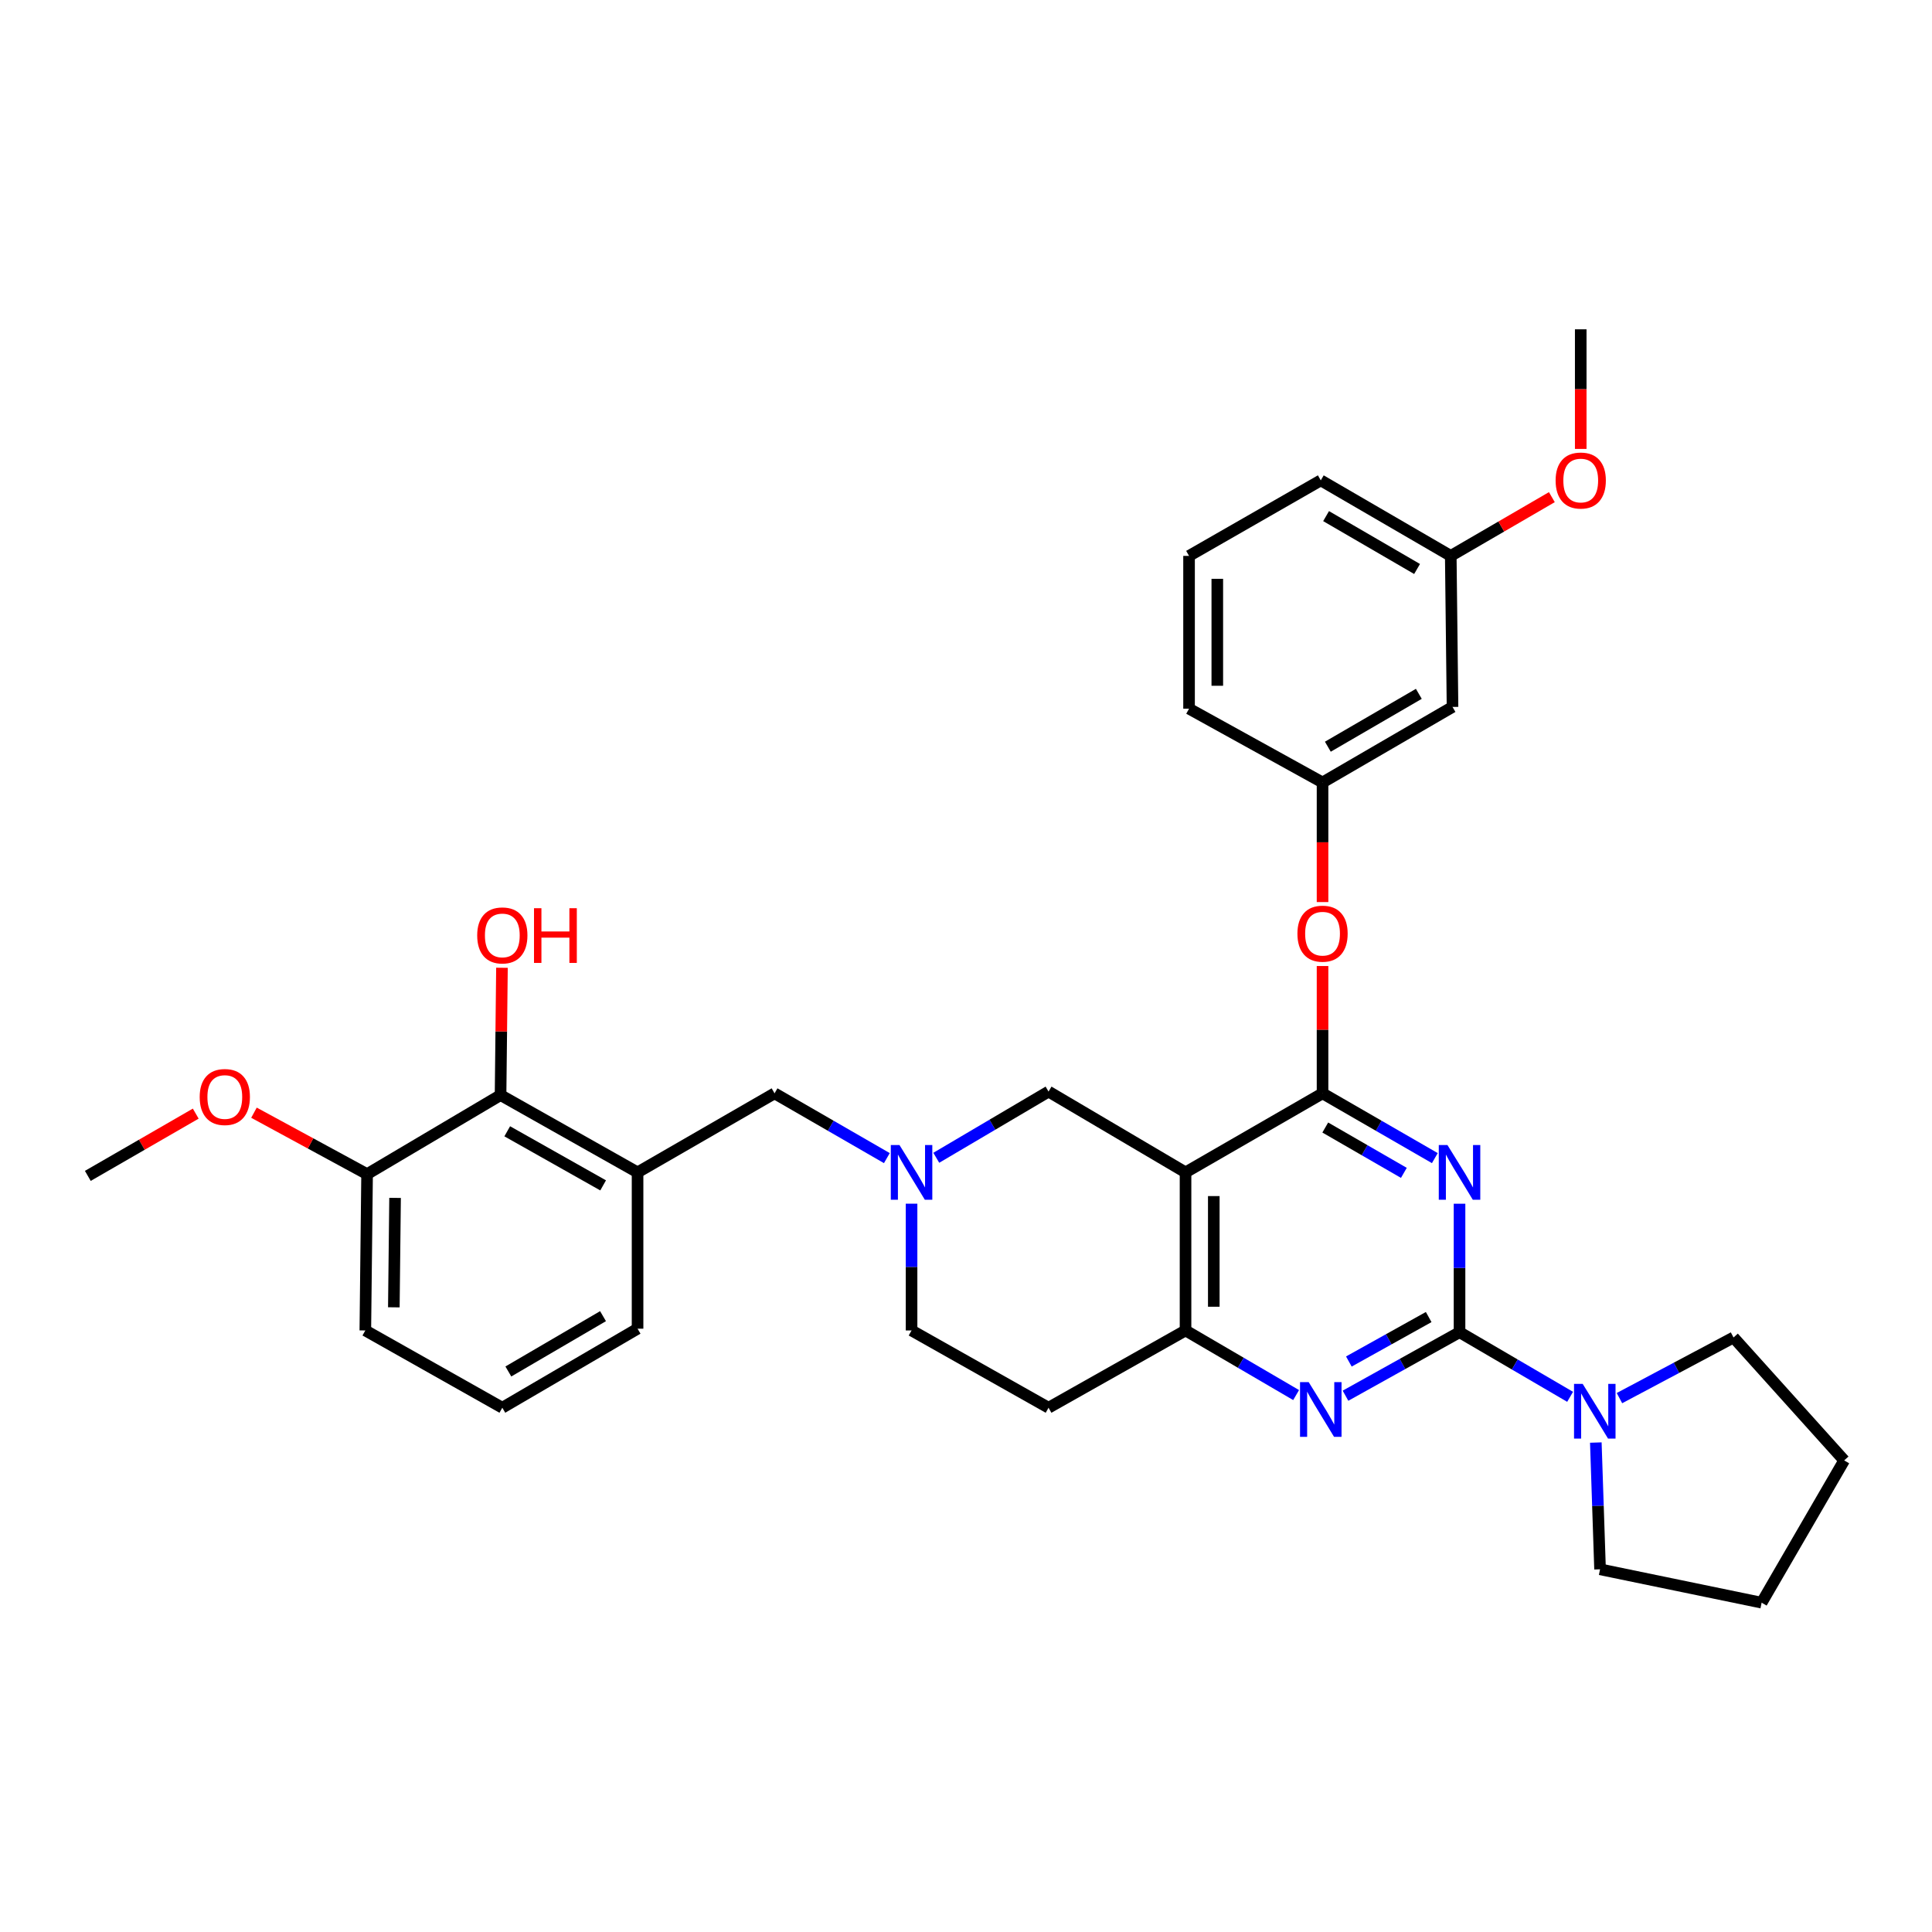 <?xml version='1.0' encoding='iso-8859-1'?>
<svg version='1.1' baseProfile='full'
              xmlns='http://www.w3.org/2000/svg'
                      xmlns:rdkit='http://www.rdkit.org/xml'
                      xmlns:xlink='http://www.w3.org/1999/xlink'
                  xml:space='preserve'
width='1000px' height='1000px' viewBox='0 0 1000 1000'>
<!-- END OF HEADER -->
<rect style='opacity:1.0;fill:#FFFFFF;stroke:none' width='1000' height='1000' x='0' y='0'> </rect>
<path class='bond-0' d='M 471.821,623.023 L 471.821,655.831' style='fill:none;fill-rule:evenodd;stroke:#0000FF;stroke-width:6px;stroke-linecap:butt;stroke-linejoin:miter;stroke-opacity:1' />
<path class='bond-0' d='M 471.821,655.831 L 471.821,688.64' style='fill:none;fill-rule:evenodd;stroke:#000000;stroke-width:6px;stroke-linecap:butt;stroke-linejoin:miter;stroke-opacity:1' />
<path class='bond-1' d='M 484.619,599.269 L 513.673,582.135' style='fill:none;fill-rule:evenodd;stroke:#0000FF;stroke-width:6px;stroke-linecap:butt;stroke-linejoin:miter;stroke-opacity:1' />
<path class='bond-1' d='M 513.673,582.135 L 542.727,565' style='fill:none;fill-rule:evenodd;stroke:#000000;stroke-width:6px;stroke-linecap:butt;stroke-linejoin:miter;stroke-opacity:1' />
<path class='bond-2' d='M 459.035,599.441 L 429.971,582.675' style='fill:none;fill-rule:evenodd;stroke:#0000FF;stroke-width:6px;stroke-linecap:butt;stroke-linejoin:miter;stroke-opacity:1' />
<path class='bond-2' d='M 429.971,582.675 L 400.908,565.91' style='fill:none;fill-rule:evenodd;stroke:#000000;stroke-width:6px;stroke-linecap:butt;stroke-linejoin:miter;stroke-opacity:1' />
<path class='bond-3' d='M 471.821,688.64 L 542.727,728.637' style='fill:none;fill-rule:evenodd;stroke:#000000;stroke-width:6px;stroke-linecap:butt;stroke-linejoin:miter;stroke-opacity:1' />
<path class='bond-4' d='M 542.727,728.637 L 613.632,688.64' style='fill:none;fill-rule:evenodd;stroke:#000000;stroke-width:6px;stroke-linecap:butt;stroke-linejoin:miter;stroke-opacity:1' />
<path class='bond-5' d='M 542.727,565 L 613.632,606.817' style='fill:none;fill-rule:evenodd;stroke:#000000;stroke-width:6px;stroke-linecap:butt;stroke-linejoin:miter;stroke-opacity:1' />
<path class='bond-6' d='M 613.632,606.817 L 613.632,688.64' style='fill:none;fill-rule:evenodd;stroke:#000000;stroke-width:6px;stroke-linecap:butt;stroke-linejoin:miter;stroke-opacity:1' />
<path class='bond-6' d='M 628.254,619.091 L 628.254,676.366' style='fill:none;fill-rule:evenodd;stroke:#000000;stroke-width:6px;stroke-linecap:butt;stroke-linejoin:miter;stroke-opacity:1' />
<path class='bond-7' d='M 613.632,606.817 L 684.546,565.91' style='fill:none;fill-rule:evenodd;stroke:#000000;stroke-width:6px;stroke-linecap:butt;stroke-linejoin:miter;stroke-opacity:1' />
<path class='bond-8' d='M 613.632,688.64 L 642.251,705.363' style='fill:none;fill-rule:evenodd;stroke:#000000;stroke-width:6px;stroke-linecap:butt;stroke-linejoin:miter;stroke-opacity:1' />
<path class='bond-8' d='M 642.251,705.363 L 670.869,722.087' style='fill:none;fill-rule:evenodd;stroke:#0000FF;stroke-width:6px;stroke-linecap:butt;stroke-linejoin:miter;stroke-opacity:1' />
<path class='bond-9' d='M 696.431,722.419 L 725.941,705.98' style='fill:none;fill-rule:evenodd;stroke:#0000FF;stroke-width:6px;stroke-linecap:butt;stroke-linejoin:miter;stroke-opacity:1' />
<path class='bond-9' d='M 725.941,705.98 L 755.451,689.542' style='fill:none;fill-rule:evenodd;stroke:#000000;stroke-width:6px;stroke-linecap:butt;stroke-linejoin:miter;stroke-opacity:1' />
<path class='bond-9' d='M 698.169,704.715 L 718.826,693.207' style='fill:none;fill-rule:evenodd;stroke:#0000FF;stroke-width:6px;stroke-linecap:butt;stroke-linejoin:miter;stroke-opacity:1' />
<path class='bond-9' d='M 718.826,693.207 L 739.483,681.7' style='fill:none;fill-rule:evenodd;stroke:#000000;stroke-width:6px;stroke-linecap:butt;stroke-linejoin:miter;stroke-opacity:1' />
<path class='bond-10' d='M 755.451,689.542 L 755.451,656.293' style='fill:none;fill-rule:evenodd;stroke:#000000;stroke-width:6px;stroke-linecap:butt;stroke-linejoin:miter;stroke-opacity:1' />
<path class='bond-10' d='M 755.451,656.293 L 755.451,623.045' style='fill:none;fill-rule:evenodd;stroke:#0000FF;stroke-width:6px;stroke-linecap:butt;stroke-linejoin:miter;stroke-opacity:1' />
<path class='bond-11' d='M 755.451,689.542 L 784.07,706.268' style='fill:none;fill-rule:evenodd;stroke:#000000;stroke-width:6px;stroke-linecap:butt;stroke-linejoin:miter;stroke-opacity:1' />
<path class='bond-11' d='M 784.07,706.268 L 812.688,722.995' style='fill:none;fill-rule:evenodd;stroke:#0000FF;stroke-width:6px;stroke-linecap:butt;stroke-linejoin:miter;stroke-opacity:1' />
<path class='bond-12' d='M 742.665,599.44 L 713.605,582.675' style='fill:none;fill-rule:evenodd;stroke:#0000FF;stroke-width:6px;stroke-linecap:butt;stroke-linejoin:miter;stroke-opacity:1' />
<path class='bond-12' d='M 713.605,582.675 L 684.546,565.91' style='fill:none;fill-rule:evenodd;stroke:#000000;stroke-width:6px;stroke-linecap:butt;stroke-linejoin:miter;stroke-opacity:1' />
<path class='bond-12' d='M 726.64,607.075 L 706.299,595.34' style='fill:none;fill-rule:evenodd;stroke:#0000FF;stroke-width:6px;stroke-linecap:butt;stroke-linejoin:miter;stroke-opacity:1' />
<path class='bond-12' d='M 706.299,595.34 L 685.957,583.604' style='fill:none;fill-rule:evenodd;stroke:#000000;stroke-width:6px;stroke-linecap:butt;stroke-linejoin:miter;stroke-opacity:1' />
<path class='bond-13' d='M 684.546,565.91 L 684.546,532.962' style='fill:none;fill-rule:evenodd;stroke:#000000;stroke-width:6px;stroke-linecap:butt;stroke-linejoin:miter;stroke-opacity:1' />
<path class='bond-13' d='M 684.546,532.962 L 684.546,500.014' style='fill:none;fill-rule:evenodd;stroke:#FF0000;stroke-width:6px;stroke-linecap:butt;stroke-linejoin:miter;stroke-opacity:1' />
<path class='bond-14' d='M 838.229,723.665 L 867.749,707.968' style='fill:none;fill-rule:evenodd;stroke:#0000FF;stroke-width:6px;stroke-linecap:butt;stroke-linejoin:miter;stroke-opacity:1' />
<path class='bond-14' d='M 867.749,707.968 L 897.27,692.271' style='fill:none;fill-rule:evenodd;stroke:#000000;stroke-width:6px;stroke-linecap:butt;stroke-linejoin:miter;stroke-opacity:1' />
<path class='bond-15' d='M 825.996,746.663 L 827.09,779.467' style='fill:none;fill-rule:evenodd;stroke:#0000FF;stroke-width:6px;stroke-linecap:butt;stroke-linejoin:miter;stroke-opacity:1' />
<path class='bond-15' d='M 827.09,779.467 L 828.184,812.272' style='fill:none;fill-rule:evenodd;stroke:#000000;stroke-width:6px;stroke-linecap:butt;stroke-linejoin:miter;stroke-opacity:1' />
<path class='bond-16' d='M 259.089,566.82 L 330.002,606.817' style='fill:none;fill-rule:evenodd;stroke:#000000;stroke-width:6px;stroke-linecap:butt;stroke-linejoin:miter;stroke-opacity:1' />
<path class='bond-16' d='M 262.543,585.554 L 312.182,613.553' style='fill:none;fill-rule:evenodd;stroke:#000000;stroke-width:6px;stroke-linecap:butt;stroke-linejoin:miter;stroke-opacity:1' />
<path class='bond-17' d='M 259.089,566.82 L 190.003,607.727' style='fill:none;fill-rule:evenodd;stroke:#000000;stroke-width:6px;stroke-linecap:butt;stroke-linejoin:miter;stroke-opacity:1' />
<path class='bond-18' d='M 259.089,566.82 L 259.451,533.868' style='fill:none;fill-rule:evenodd;stroke:#000000;stroke-width:6px;stroke-linecap:butt;stroke-linejoin:miter;stroke-opacity:1' />
<path class='bond-18' d='M 259.451,533.868 L 259.814,500.916' style='fill:none;fill-rule:evenodd;stroke:#FF0000;stroke-width:6px;stroke-linecap:butt;stroke-linejoin:miter;stroke-opacity:1' />
<path class='bond-19' d='M 400.908,565.91 L 330.002,606.817' style='fill:none;fill-rule:evenodd;stroke:#000000;stroke-width:6px;stroke-linecap:butt;stroke-linejoin:miter;stroke-opacity:1' />
<path class='bond-20' d='M 330.002,606.817 L 330.002,687.73' style='fill:none;fill-rule:evenodd;stroke:#000000;stroke-width:6px;stroke-linecap:butt;stroke-linejoin:miter;stroke-opacity:1' />
<path class='bond-21' d='M 190.003,607.727 L 160.729,591.827' style='fill:none;fill-rule:evenodd;stroke:#000000;stroke-width:6px;stroke-linecap:butt;stroke-linejoin:miter;stroke-opacity:1' />
<path class='bond-21' d='M 160.729,591.827 L 131.455,575.928' style='fill:none;fill-rule:evenodd;stroke:#FF0000;stroke-width:6px;stroke-linecap:butt;stroke-linejoin:miter;stroke-opacity:1' />
<path class='bond-22' d='M 190.003,607.727 L 189.093,688.64' style='fill:none;fill-rule:evenodd;stroke:#000000;stroke-width:6px;stroke-linecap:butt;stroke-linejoin:miter;stroke-opacity:1' />
<path class='bond-22' d='M 204.487,620.028 L 203.85,676.667' style='fill:none;fill-rule:evenodd;stroke:#000000;stroke-width:6px;stroke-linecap:butt;stroke-linejoin:miter;stroke-opacity:1' />
<path class='bond-23' d='M 897.27,692.271 L 954.545,755.906' style='fill:none;fill-rule:evenodd;stroke:#000000;stroke-width:6px;stroke-linecap:butt;stroke-linejoin:miter;stroke-opacity:1' />
<path class='bond-24' d='M 828.184,812.272 L 911.819,829.549' style='fill:none;fill-rule:evenodd;stroke:#000000;stroke-width:6px;stroke-linecap:butt;stroke-linejoin:miter;stroke-opacity:1' />
<path class='bond-25' d='M 684.546,466.911 L 684.546,435.956' style='fill:none;fill-rule:evenodd;stroke:#FF0000;stroke-width:6px;stroke-linecap:butt;stroke-linejoin:miter;stroke-opacity:1' />
<path class='bond-25' d='M 684.546,435.956 L 684.546,405.002' style='fill:none;fill-rule:evenodd;stroke:#000000;stroke-width:6px;stroke-linecap:butt;stroke-linejoin:miter;stroke-opacity:1' />
<path class='bond-26' d='M 750.911,287.73 L 683.636,248.635' style='fill:none;fill-rule:evenodd;stroke:#000000;stroke-width:6px;stroke-linecap:butt;stroke-linejoin:miter;stroke-opacity:1' />
<path class='bond-26' d='M 733.473,294.508 L 686.381,267.141' style='fill:none;fill-rule:evenodd;stroke:#000000;stroke-width:6px;stroke-linecap:butt;stroke-linejoin:miter;stroke-opacity:1' />
<path class='bond-27' d='M 750.911,287.73 L 751.82,365.906' style='fill:none;fill-rule:evenodd;stroke:#000000;stroke-width:6px;stroke-linecap:butt;stroke-linejoin:miter;stroke-opacity:1' />
<path class='bond-28' d='M 750.911,287.73 L 777.075,272.525' style='fill:none;fill-rule:evenodd;stroke:#000000;stroke-width:6px;stroke-linecap:butt;stroke-linejoin:miter;stroke-opacity:1' />
<path class='bond-28' d='M 777.075,272.525 L 803.24,257.32' style='fill:none;fill-rule:evenodd;stroke:#FF0000;stroke-width:6px;stroke-linecap:butt;stroke-linejoin:miter;stroke-opacity:1' />
<path class='bond-29' d='M 683.636,248.635 L 615.452,287.73' style='fill:none;fill-rule:evenodd;stroke:#000000;stroke-width:6px;stroke-linecap:butt;stroke-linejoin:miter;stroke-opacity:1' />
<path class='bond-30' d='M 615.452,287.73 L 615.452,366.816' style='fill:none;fill-rule:evenodd;stroke:#000000;stroke-width:6px;stroke-linecap:butt;stroke-linejoin:miter;stroke-opacity:1' />
<path class='bond-30' d='M 630.073,299.593 L 630.073,354.953' style='fill:none;fill-rule:evenodd;stroke:#000000;stroke-width:6px;stroke-linecap:butt;stroke-linejoin:miter;stroke-opacity:1' />
<path class='bond-31' d='M 615.452,366.816 L 684.546,405.002' style='fill:none;fill-rule:evenodd;stroke:#000000;stroke-width:6px;stroke-linecap:butt;stroke-linejoin:miter;stroke-opacity:1' />
<path class='bond-32' d='M 684.546,405.002 L 751.82,365.906' style='fill:none;fill-rule:evenodd;stroke:#000000;stroke-width:6px;stroke-linecap:butt;stroke-linejoin:miter;stroke-opacity:1' />
<path class='bond-32' d='M 687.29,386.496 L 734.383,359.129' style='fill:none;fill-rule:evenodd;stroke:#000000;stroke-width:6px;stroke-linecap:butt;stroke-linejoin:miter;stroke-opacity:1' />
<path class='bond-33' d='M 818.185,232.36 L 818.185,201.405' style='fill:none;fill-rule:evenodd;stroke:#FF0000;stroke-width:6px;stroke-linecap:butt;stroke-linejoin:miter;stroke-opacity:1' />
<path class='bond-33' d='M 818.185,201.405 L 818.185,170.451' style='fill:none;fill-rule:evenodd;stroke:#000000;stroke-width:6px;stroke-linecap:butt;stroke-linejoin:miter;stroke-opacity:1' />
<path class='bond-34' d='M 954.545,755.906 L 911.819,829.549' style='fill:none;fill-rule:evenodd;stroke:#000000;stroke-width:6px;stroke-linecap:butt;stroke-linejoin:miter;stroke-opacity:1' />
<path class='bond-35' d='M 101.314,576.41 L 73.384,592.523' style='fill:none;fill-rule:evenodd;stroke:#FF0000;stroke-width:6px;stroke-linecap:butt;stroke-linejoin:miter;stroke-opacity:1' />
<path class='bond-35' d='M 73.384,592.523 L 45.455,608.637' style='fill:none;fill-rule:evenodd;stroke:#000000;stroke-width:6px;stroke-linecap:butt;stroke-linejoin:miter;stroke-opacity:1' />
<path class='bond-36' d='M 330.002,687.73 L 259.999,728.637' style='fill:none;fill-rule:evenodd;stroke:#000000;stroke-width:6px;stroke-linecap:butt;stroke-linejoin:miter;stroke-opacity:1' />
<path class='bond-36' d='M 312.125,681.242 L 263.122,709.877' style='fill:none;fill-rule:evenodd;stroke:#000000;stroke-width:6px;stroke-linecap:butt;stroke-linejoin:miter;stroke-opacity:1' />
<path class='bond-37' d='M 259.999,728.637 L 189.093,688.64' style='fill:none;fill-rule:evenodd;stroke:#000000;stroke-width:6px;stroke-linecap:butt;stroke-linejoin:miter;stroke-opacity:1' />
<path  class='atom-0' d='M 465.561 592.657
L 474.841 607.657
Q 475.761 609.137, 477.241 611.817
Q 478.721 614.497, 478.801 614.657
L 478.801 592.657
L 482.561 592.657
L 482.561 620.977
L 478.681 620.977
L 468.721 604.577
Q 467.561 602.657, 466.321 600.457
Q 465.121 598.257, 464.761 597.577
L 464.761 620.977
L 461.081 620.977
L 461.081 592.657
L 465.561 592.657
' fill='#0000FF'/>
<path  class='atom-6' d='M 677.376 715.387
L 686.656 730.387
Q 687.576 731.867, 689.056 734.547
Q 690.536 737.227, 690.616 737.387
L 690.616 715.387
L 694.376 715.387
L 694.376 743.707
L 690.496 743.707
L 680.536 727.307
Q 679.376 725.387, 678.136 723.187
Q 676.936 720.987, 676.576 720.307
L 676.576 743.707
L 672.896 743.707
L 672.896 715.387
L 677.376 715.387
' fill='#0000FF'/>
<path  class='atom-8' d='M 749.191 592.657
L 758.471 607.657
Q 759.391 609.137, 760.871 611.817
Q 762.351 614.497, 762.431 614.657
L 762.431 592.657
L 766.191 592.657
L 766.191 620.977
L 762.311 620.977
L 752.351 604.577
Q 751.191 602.657, 749.951 600.457
Q 748.751 598.257, 748.391 597.577
L 748.391 620.977
L 744.711 620.977
L 744.711 592.657
L 749.191 592.657
' fill='#0000FF'/>
<path  class='atom-10' d='M 819.195 716.297
L 828.475 731.297
Q 829.395 732.777, 830.875 735.457
Q 832.355 738.137, 832.435 738.297
L 832.435 716.297
L 836.195 716.297
L 836.195 744.617
L 832.315 744.617
L 822.355 728.217
Q 821.195 726.297, 819.955 724.097
Q 818.755 721.897, 818.395 721.217
L 818.395 744.617
L 814.715 744.617
L 814.715 716.297
L 819.195 716.297
' fill='#0000FF'/>
<path  class='atom-15' d='M 246.999 484.167
Q 246.999 477.367, 250.359 473.567
Q 253.719 469.767, 259.999 469.767
Q 266.279 469.767, 269.639 473.567
Q 272.999 477.367, 272.999 484.167
Q 272.999 491.047, 269.599 494.967
Q 266.199 498.847, 259.999 498.847
Q 253.759 498.847, 250.359 494.967
Q 246.999 491.087, 246.999 484.167
M 259.999 495.647
Q 264.319 495.647, 266.639 492.767
Q 268.999 489.847, 268.999 484.167
Q 268.999 478.607, 266.639 475.807
Q 264.319 472.967, 259.999 472.967
Q 255.679 472.967, 253.319 475.767
Q 250.999 478.567, 250.999 484.167
Q 250.999 489.887, 253.319 492.767
Q 255.679 495.647, 259.999 495.647
' fill='#FF0000'/>
<path  class='atom-15' d='M 276.399 470.087
L 280.239 470.087
L 280.239 482.127
L 294.719 482.127
L 294.719 470.087
L 298.559 470.087
L 298.559 498.407
L 294.719 498.407
L 294.719 485.327
L 280.239 485.327
L 280.239 498.407
L 276.399 498.407
L 276.399 470.087
' fill='#FF0000'/>
<path  class='atom-18' d='M 671.546 483.265
Q 671.546 476.465, 674.906 472.665
Q 678.266 468.865, 684.546 468.865
Q 690.826 468.865, 694.186 472.665
Q 697.546 476.465, 697.546 483.265
Q 697.546 490.145, 694.146 494.065
Q 690.746 497.945, 684.546 497.945
Q 678.306 497.945, 674.906 494.065
Q 671.546 490.185, 671.546 483.265
M 684.546 494.745
Q 688.866 494.745, 691.186 491.865
Q 693.546 488.945, 693.546 483.265
Q 693.546 477.705, 691.186 474.905
Q 688.866 472.065, 684.546 472.065
Q 680.226 472.065, 677.866 474.865
Q 675.546 477.665, 675.546 483.265
Q 675.546 488.985, 677.866 491.865
Q 680.226 494.745, 684.546 494.745
' fill='#FF0000'/>
<path  class='atom-25' d='M 805.185 248.715
Q 805.185 241.915, 808.545 238.115
Q 811.905 234.315, 818.185 234.315
Q 824.465 234.315, 827.825 238.115
Q 831.185 241.915, 831.185 248.715
Q 831.185 255.595, 827.785 259.515
Q 824.385 263.395, 818.185 263.395
Q 811.945 263.395, 808.545 259.515
Q 805.185 255.635, 805.185 248.715
M 818.185 260.195
Q 822.505 260.195, 824.825 257.315
Q 827.185 254.395, 827.185 248.715
Q 827.185 243.155, 824.825 240.355
Q 822.505 237.515, 818.185 237.515
Q 813.865 237.515, 811.505 240.315
Q 809.185 243.115, 809.185 248.715
Q 809.185 254.435, 811.505 257.315
Q 813.865 260.195, 818.185 260.195
' fill='#FF0000'/>
<path  class='atom-29' d='M 103.36 567.809
Q 103.36 561.009, 106.72 557.209
Q 110.08 553.409, 116.36 553.409
Q 122.64 553.409, 126 557.209
Q 129.36 561.009, 129.36 567.809
Q 129.36 574.689, 125.96 578.609
Q 122.56 582.489, 116.36 582.489
Q 110.12 582.489, 106.72 578.609
Q 103.36 574.729, 103.36 567.809
M 116.36 579.289
Q 120.68 579.289, 123 576.409
Q 125.36 573.489, 125.36 567.809
Q 125.36 562.249, 123 559.449
Q 120.68 556.609, 116.36 556.609
Q 112.04 556.609, 109.68 559.409
Q 107.36 562.209, 107.36 567.809
Q 107.36 573.529, 109.68 576.409
Q 112.04 579.289, 116.36 579.289
' fill='#FF0000'/>
</svg>
